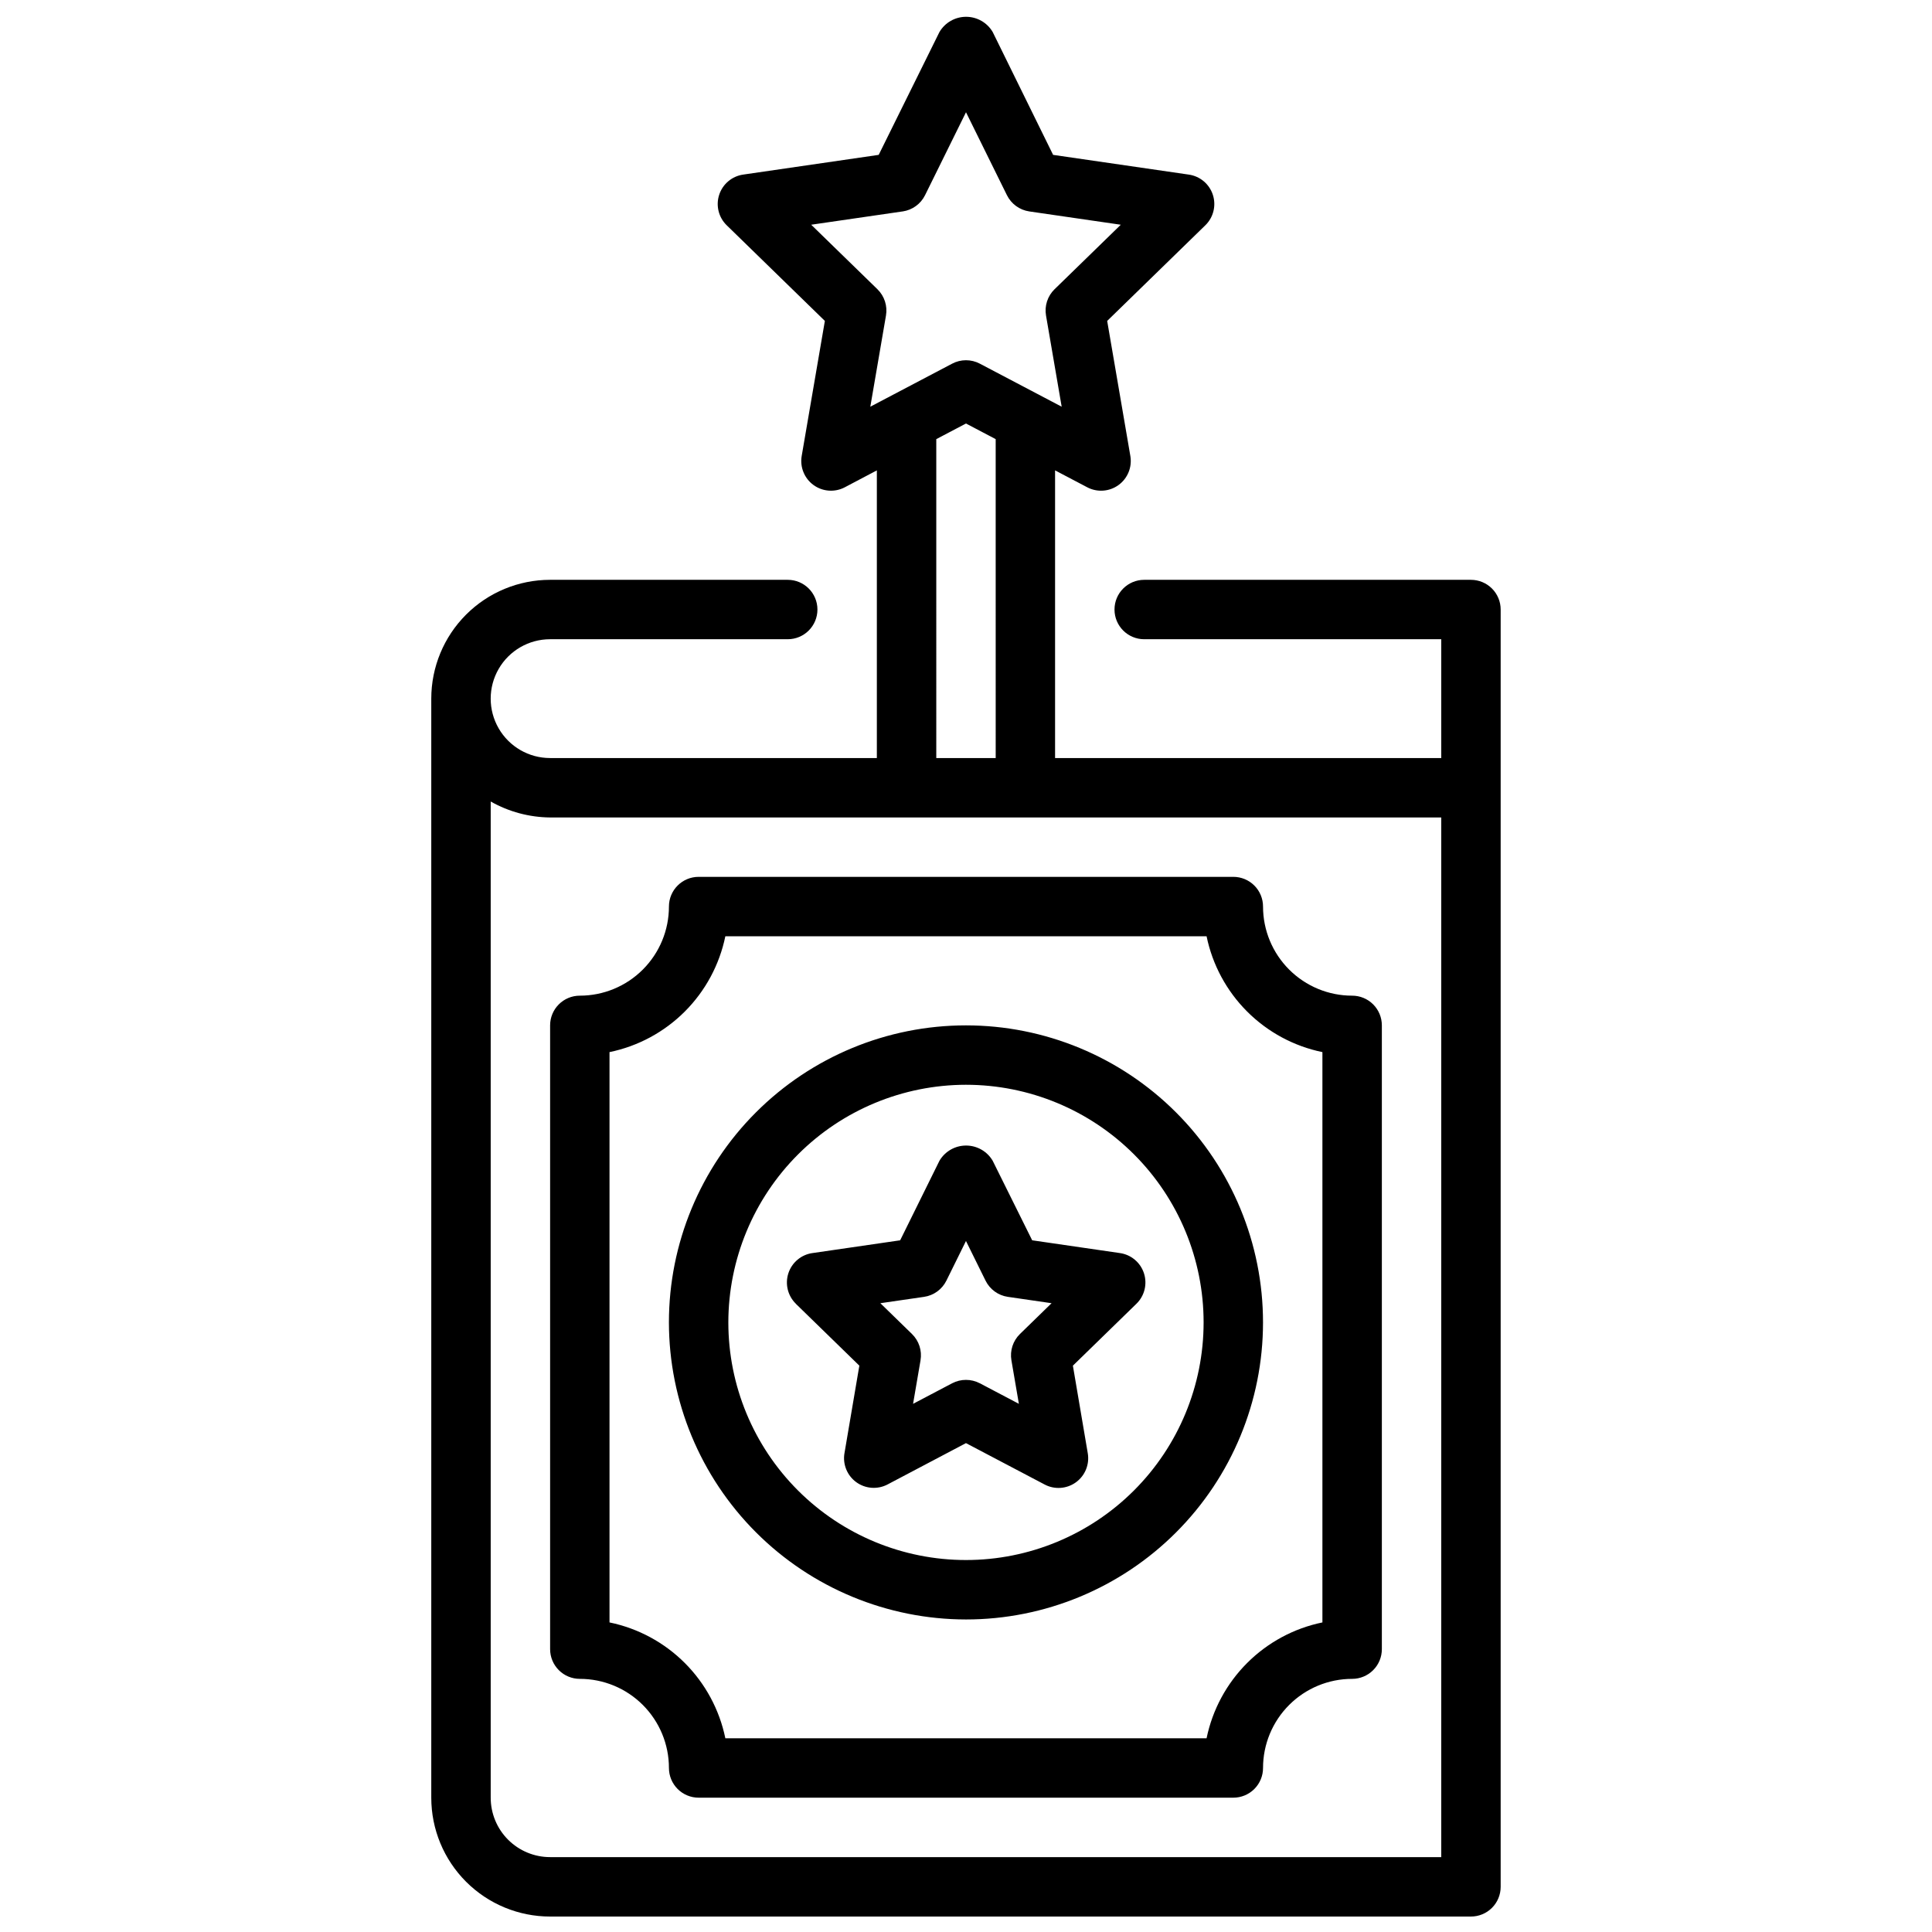 <?xml version="1.0" encoding="UTF-8"?>
<!-- Uploaded to: ICON Repo, www.svgrepo.com, Generator: ICON Repo Mixer Tools -->
<svg width="800px" height="800px" version="1.1" viewBox="144 144 512 512" xmlns="http://www.w3.org/2000/svg">
 <defs>
  <clipPath id="a">
   <path d="m258 148.09h284v503.81h-284z"/>
  </clipPath>
 </defs>
 <g clip-path="url(#a)">
  <path d="m533.82 297.66h-86.594c-4.348 0-7.871 3.523-7.871 7.871s3.523 7.871 7.871 7.871h78.719v31.488h-102.34v-76.234l8.527 4.481c2.652 1.395 5.863 1.164 8.289-0.598 2.426-1.762 3.637-4.746 3.133-7.699l-6.141-35.793 26.016-25.348c2.152-2.098 2.918-5.234 1.984-8.086-0.934-2.856-3.41-4.926-6.383-5.344l-35.945-5.227-16.012-32.559c-1.469-2.5-4.152-4.031-7.051-4.031s-5.582 1.531-7.055 4.031l-16.105 32.559-35.914 5.227c-2.965 0.426-5.434 2.504-6.359 5.356-0.93 2.852-0.156 5.981 1.992 8.074l26.016 25.348-6.141 35.793c-0.504 2.953 0.711 5.938 3.133 7.699 2.426 1.762 5.641 1.992 8.289 0.598l8.496-4.481v76.234h-86.594c-5.625 0-10.82-3-13.633-7.871-2.812-4.871-2.812-10.875 0-15.746s8.008-7.871 13.633-7.871h62.977c4.348 0 7.871-3.523 7.871-7.871s-3.523-7.871-7.871-7.871h-62.977c-8.352 0-16.359 3.316-22.266 9.223-5.902 5.902-9.223 13.914-9.223 22.262v291.27c0 8.352 3.32 16.363 9.223 22.266 5.906 5.906 13.914 9.223 22.266 9.223h244.04c2.086 0 4.09-0.828 5.566-2.305 1.477-1.477 2.305-3.481 2.305-5.566v-338.5c0-2.09-0.828-4.09-2.305-5.566s-3.481-2.305-5.566-2.305zm-157.29-77.008-17.555-17.098 24.246-3.527v0.004c2.566-0.375 4.781-1.984 5.93-4.309l10.848-21.977 10.848 21.98v-0.004c1.145 2.324 3.363 3.934 5.926 4.309l24.246 3.527-17.555 17.098v-0.004c-1.855 1.812-2.699 4.422-2.258 6.977l4.148 24.152-21.688-11.406c-2.297-1.211-5.043-1.211-7.336 0l-21.688 11.406 4.148-24.152c0.441-2.555-0.406-5.164-2.262-6.977zm15.594 39.723 7.871-4.141 7.871 4.141 0.004 84.516h-15.746zm133.82 375.78h-236.16c-4.176 0-8.18-1.66-11.133-4.613s-4.609-6.957-4.609-11.133v-264c4.805 2.723 10.223 4.176 15.742 4.227h236.16zm-204.67-251.91c0 6.266-2.488 12.27-6.918 16.699-4.426 4.43-10.434 6.918-16.695 6.918-4.348 0-7.875 3.523-7.875 7.871v165.31c0 2.09 0.832 4.09 2.309 5.566 1.473 1.477 3.477 2.305 5.566 2.305 6.262 0 12.27 2.488 16.695 6.918 4.43 4.43 6.918 10.438 6.918 16.699 0 2.09 0.832 4.09 2.305 5.566 1.477 1.477 3.481 2.305 5.566 2.305h141.7c2.086 0 4.09-0.828 5.566-2.305 1.477-1.477 2.305-3.477 2.305-5.566 0-6.262 2.488-12.27 6.918-16.699 4.43-4.43 10.434-6.918 16.699-6.918 2.086 0 4.09-0.828 5.566-2.305 1.477-1.477 2.305-3.477 2.305-5.566v-165.31c0-2.086-0.828-4.09-2.305-5.566-1.477-1.477-3.481-2.305-5.566-2.305-6.266 0-12.27-2.488-16.699-6.918-4.43-4.43-6.918-10.434-6.918-16.699 0-2.086-0.828-4.09-2.305-5.566-1.477-1.477-3.481-2.305-5.566-2.305h-141.7c-4.348 0-7.871 3.523-7.871 7.871zm142.48 7.871c1.555 7.559 5.293 14.496 10.75 19.953s12.391 9.195 19.949 10.75v151.14c-7.559 1.555-14.492 5.293-19.949 10.75s-9.195 12.395-10.75 19.953h-127.53c-1.555-7.559-5.293-14.496-10.746-19.953-5.457-5.457-12.395-9.195-19.953-10.75v-151.14c7.559-1.555 14.496-5.293 19.953-10.75 5.453-5.457 9.191-12.395 10.746-19.953zm-63.762 181.06c20.875 0 40.898-8.293 55.664-23.059 14.762-14.762 23.055-34.785 23.055-55.664 0-20.875-8.293-40.898-23.055-55.66-14.766-14.766-34.789-23.059-55.664-23.059-20.879 0-40.902 8.293-55.664 23.059-14.766 14.762-23.059 34.785-23.059 55.66 0.023 20.871 8.324 40.883 23.082 55.641 14.758 14.758 34.77 23.059 55.641 23.082zm0-141.7c16.699 0 32.719 6.633 44.531 18.445 11.809 11.809 18.445 27.828 18.445 44.527 0 16.703-6.637 32.723-18.445 44.531-11.812 11.812-27.832 18.445-44.531 18.445-16.703 0-32.723-6.633-44.531-18.445-11.812-11.809-18.445-27.828-18.445-44.531 0.02-16.695 6.66-32.703 18.465-44.508 11.805-11.809 27.812-18.449 44.512-18.465zm-45.098 58.031 16.84 16.406-3.938 23.176h-0.004c-0.508 2.953 0.703 5.941 3.129 7.703 2.426 1.762 5.641 1.996 8.293 0.602l20.777-10.953 20.812 10.949v0.004c2.656 1.418 5.887 1.195 8.328-0.57 2.438-1.766 3.652-4.769 3.133-7.734l-3.938-23.176 16.84-16.406c2.148-2.09 2.922-5.219 1.996-8.07-0.926-2.852-3.391-4.93-6.356-5.359l-23.27-3.387-10.465-21.078c-1.469-2.5-4.152-4.031-7.051-4.031s-5.582 1.531-7.055 4.031l-10.414 21.082-23.27 3.387v-0.004c-2.965 0.43-5.43 2.508-6.356 5.359-0.926 2.852-0.152 5.981 1.992 8.07zm33.992-1.828h-0.004c2.566-0.371 4.785-1.984 5.93-4.312l5.18-10.492 5.18 10.492c1.145 2.328 3.359 3.941 5.926 4.312l11.578 1.684-8.383 8.164c-1.852 1.812-2.695 4.414-2.258 6.969l1.977 11.531-10.352-5.449v0.004c-2.301-1.199-5.039-1.199-7.336 0l-10.352 5.449 1.977-11.531-0.004-0.004c0.441-2.555-0.406-5.156-2.258-6.969l-8.383-8.164z"/>
 </g>
</svg>
